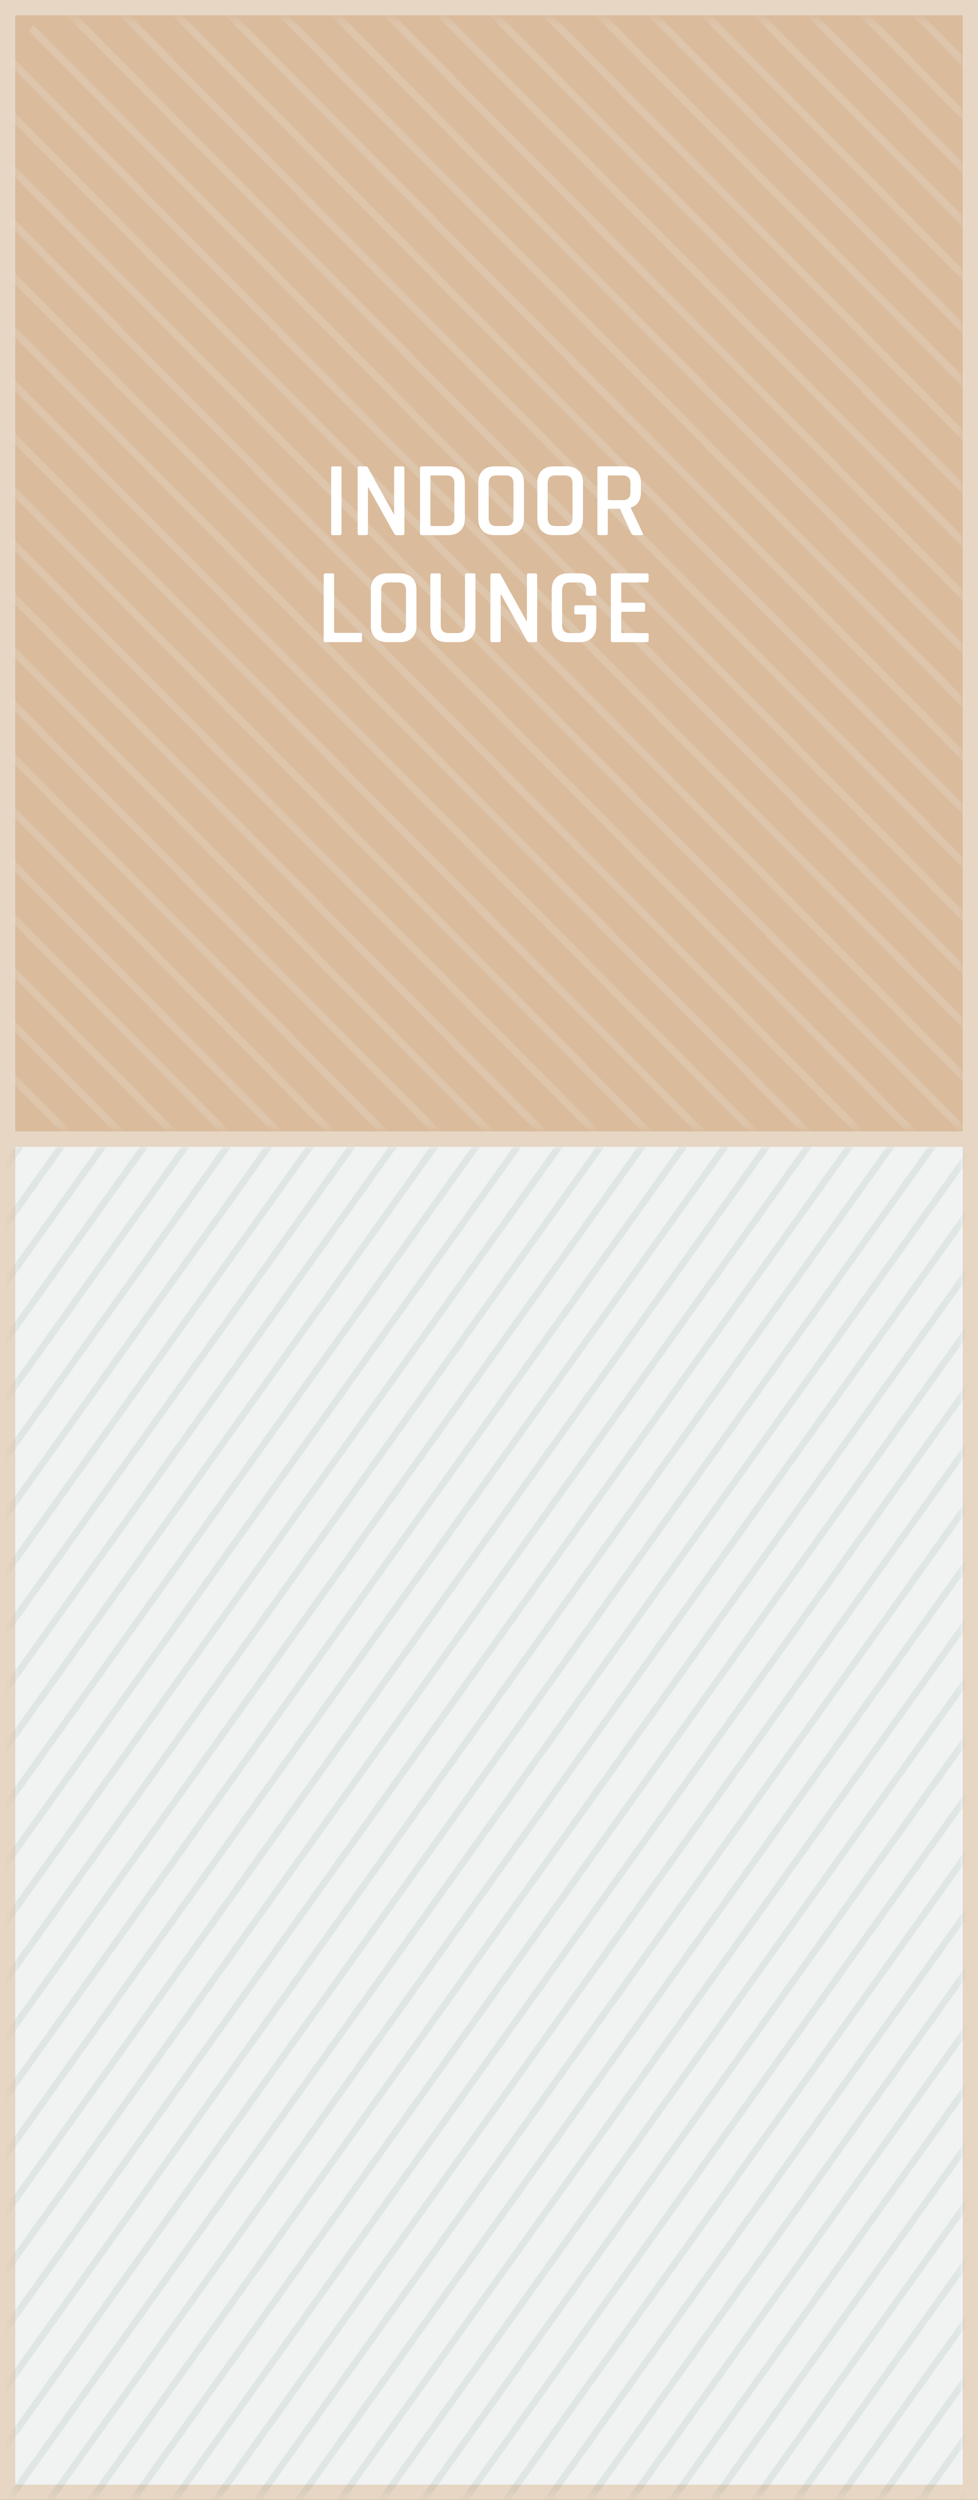 <svg width="128" height="327" viewBox="0 0 128 327" fill="none" xmlns="http://www.w3.org/2000/svg">
<rect x="0" y="0" width="128" height="327" fill="#333333" stroke="none"/>
<rect x="1" y="149" width="126" height="177" fill="#F1F3F3" stroke="#E7D6C4" stroke-width="2"/>
<g opacity="0.2">
<mask id="mask0_241_5312" style="mask-type:alpha" maskUnits="userSpaceOnUse" x="1" y="149" width="125" height="178">
<rect opacity="0.5" x="1.605" y="149.737" width="124.339" height="176.692" fill="#EDF1F0"/>
</mask>
<g mask="url(#mask0_241_5312)">
<rect width="387" height="1" transform="matrix(0.581 -0.814 0.448 0.894 -53.801 228.21)" fill="#4B7465"/>
<rect width="387" height="1" transform="matrix(0.581 -0.814 0.448 0.894 -51.562 232.681)" fill="#4B7465"/>
<rect width="387" height="1" transform="matrix(0.581 -0.814 0.448 0.894 -49.326 237.153)" fill="#4B7465"/>
<rect width="387" height="1" transform="matrix(0.581 -0.814 0.448 0.894 -47.088 241.624)" fill="#4B7465"/>
<rect width="387" height="1" transform="matrix(0.581 -0.814 0.448 0.894 -44.85 246.095)" fill="#4B7465"/>
<rect width="387" height="1" transform="matrix(0.581 -0.814 0.448 0.894 -42.611 250.566)" fill="#4B7465"/>
<rect width="387" height="1" transform="matrix(0.581 -0.814 0.448 0.894 -40.375 255.038)" fill="#4B7465"/>
<rect width="387" height="1" transform="matrix(0.581 -0.814 0.448 0.894 -38.137 259.509)" fill="#4B7465"/>
<rect width="387" height="1" transform="matrix(0.581 -0.814 0.448 0.894 -35.898 263.98)" fill="#4B7465"/>
<rect width="387" height="1" transform="matrix(0.581 -0.814 0.448 0.894 -33.66 268.452)" fill="#4B7465"/>
<rect width="387" height="1" transform="matrix(0.581 -0.814 0.448 0.894 -31.424 272.923)" fill="#4B7465"/>
<rect width="387" height="1" transform="matrix(0.581 -0.814 0.448 0.894 -29.186 277.394)" fill="#4B7465"/>
<rect width="387" height="1" transform="matrix(0.581 -0.814 0.448 0.894 -26.947 281.866)" fill="#4B7465"/>
<rect width="387" height="1" transform="matrix(0.581 -0.814 0.448 0.894 -24.711 286.337)" fill="#4B7465"/>
<rect width="387" height="1" transform="matrix(0.581 -0.814 0.448 0.894 -22.473 290.808)" fill="#4B7465"/>
<rect width="387" height="1" transform="matrix(0.581 -0.814 0.448 0.894 -20.234 295.279)" fill="#4B7465"/>
<rect width="387" height="1" transform="matrix(0.581 -0.814 0.448 0.894 -17.996 299.751)" fill="#4B7465"/>
<rect width="387" height="1" transform="matrix(0.581 -0.814 0.448 0.894 -15.76 304.222)" fill="#4B7465"/>
<rect width="387" height="1" transform="matrix(0.581 -0.814 0.448 0.894 -13.521 308.693)" fill="#4B7465"/>
<rect width="387" height="1" transform="matrix(0.581 -0.814 0.448 0.894 -11.283 313.165)" fill="#4B7465"/>
<rect width="387" height="1" transform="matrix(0.581 -0.814 0.448 0.894 -9.045 317.636)" fill="#4B7465"/>
<rect width="387" height="1" transform="matrix(0.581 -0.814 0.448 0.894 -6.809 322.107)" fill="#4B7465"/>
<rect width="387" height="1" transform="matrix(0.581 -0.814 0.448 0.894 -4.57 326.578)" fill="#4B7465"/>
<rect width="387" height="1" transform="matrix(0.581 -0.814 0.448 0.894 -2.332 331.05)" fill="#4B7465"/>
<rect width="387" height="1" transform="matrix(0.581 -0.814 0.448 0.894 -0.096 335.521)" fill="#4B7465"/>
<rect width="387" height="1" transform="matrix(0.581 -0.814 0.448 0.894 2.143 339.992)" fill="#4B7465"/>
<rect width="387" height="1" transform="matrix(0.581 -0.814 0.448 0.894 4.381 344.464)" fill="#4B7465"/>
<rect width="387" height="1" transform="matrix(0.581 -0.814 0.448 0.894 6.619 348.935)" fill="#4B7465"/>
<rect width="387" height="1" transform="matrix(0.581 -0.814 0.448 0.894 8.855 353.406)" fill="#4B7465"/>
<rect width="387" height="1" transform="matrix(0.581 -0.814 0.448 0.894 11.094 357.878)" fill="#4B7465"/>
<rect width="387" height="1" transform="matrix(0.581 -0.814 0.448 0.894 13.332 362.349)" fill="#4B7465"/>
<rect width="387" height="1" transform="matrix(0.581 -0.814 0.448 0.894 15.57 366.82)" fill="#4B7465"/>
<rect width="387" height="1" transform="matrix(0.581 -0.814 0.448 0.894 17.807 371.291)" fill="#4B7465"/>
<rect width="387" height="1" transform="matrix(0.581 -0.814 0.448 0.894 20.045 375.763)" fill="#4B7465"/>
<rect width="387" height="1" transform="matrix(0.581 -0.814 0.448 0.894 22.283 380.234)" fill="#4B7465"/>
<rect width="387" height="1" transform="matrix(0.581 -0.814 0.448 0.894 24.52 384.705)" fill="#4B7465"/>
<rect width="387" height="1" transform="matrix(0.581 -0.814 0.448 0.894 26.758 389.177)" fill="#4B7465"/>
<rect width="387" height="1" transform="matrix(0.581 -0.814 0.448 0.894 28.996 393.648)" fill="#4B7465"/>
<rect width="387" height="1" transform="matrix(0.581 -0.814 0.448 0.894 31.234 398.119)" fill="#4B7465"/>
<rect width="387" height="1" transform="matrix(0.581 -0.814 0.448 0.894 33.471 402.591)" fill="#4B7465"/>
<rect width="387" height="1" transform="matrix(0.581 -0.814 0.448 0.894 35.709 407.062)" fill="#4B7465"/>
<rect width="387" height="1" transform="matrix(0.581 -0.814 0.448 0.894 37.947 411.533)" fill="#4B7465"/>
<rect width="387" height="1" transform="matrix(0.581 -0.814 0.448 0.894 40.185 416.004)" fill="#4B7465"/>
<rect width="387" height="1" transform="matrix(0.581 -0.814 0.448 0.894 42.422 420.476)" fill="#4B7465"/>
<rect width="387" height="1" transform="matrix(0.581 -0.814 0.448 0.894 44.66 424.947)" fill="#4B7465"/>
<rect width="387" height="1" transform="matrix(0.581 -0.814 0.448 0.894 46.898 429.418)" fill="#4B7465"/>
<rect width="387" height="1" transform="matrix(0.581 -0.814 0.448 0.894 49.135 433.89)" fill="#4B7465"/>
<rect width="387" height="1" transform="matrix(0.581 -0.814 0.448 0.894 51.373 438.361)" fill="#4B7465"/>
<rect width="387" height="1" transform="matrix(0.581 -0.814 0.448 0.894 53.611 442.832)" fill="#4B7465"/>
<rect width="387" height="1" transform="matrix(0.581 -0.814 0.448 0.894 55.85 447.303)" fill="#4B7465"/>
<rect width="387" height="1" transform="matrix(0.581 -0.814 0.448 0.894 58.086 451.775)" fill="#4B7465"/>
<rect width="387" height="1" transform="matrix(0.581 -0.814 0.448 0.894 60.324 456.246)" fill="#4B7465"/>
<rect width="387" height="1" transform="matrix(0.581 -0.814 0.448 0.894 62.562 460.717)" fill="#4B7465"/>
<rect width="387" height="1" transform="matrix(0.581 -0.814 0.448 0.894 64.801 465.189)" fill="#4B7465"/>
<rect width="387" height="1" transform="matrix(0.581 -0.814 0.448 0.894 67.037 469.66)" fill="#4B7465"/>
<rect width="387" height="1" transform="matrix(0.581 -0.814 0.448 0.894 69.275 474.131)" fill="#4B7465"/>
<rect width="387" height="1" transform="matrix(0.581 -0.814 0.448 0.894 71.514 478.603)" fill="#4B7465"/>
<rect width="387" height="1" transform="matrix(0.581 -0.814 0.448 0.894 73.75 483.074)" fill="#4B7465"/>
<rect width="387" height="1" transform="matrix(0.581 -0.814 0.448 0.894 75.988 487.545)" fill="#4B7465"/>
<rect width="387" height="1" transform="matrix(0.581 -0.814 0.448 0.894 78.227 492.016)" fill="#4B7465"/>
<rect width="387" height="1" transform="matrix(0.581 -0.814 0.448 0.894 80.465 496.488)" fill="#4B7465"/>
<rect width="387" height="1" transform="matrix(0.581 -0.814 0.448 0.894 82.701 500.959)" fill="#4B7465"/>
<rect width="387" height="1" transform="matrix(0.581 -0.814 0.448 0.894 84.939 505.43)" fill="#4B7465"/>
<rect width="387" height="1" transform="matrix(0.581 -0.814 0.448 0.894 87.178 509.902)" fill="#4B7465"/>
<rect width="387" height="1" transform="matrix(0.581 -0.814 0.448 0.894 89.416 514.373)" fill="#4B7465"/>
<rect width="387" height="1" transform="matrix(0.581 -0.814 0.448 0.894 91.652 518.844)" fill="#4B7465"/>
<rect width="387" height="1" transform="matrix(0.581 -0.814 0.448 0.894 93.891 523.315)" fill="#4B7465"/>
<rect width="387" height="1" transform="matrix(0.581 -0.814 0.448 0.894 96.129 527.787)" fill="#4B7465"/>
<rect width="387" height="1" transform="matrix(0.581 -0.814 0.448 0.894 98.365 532.258)" fill="#4B7465"/>
<rect width="387" height="1" transform="matrix(0.581 -0.814 0.448 0.894 100.604 536.729)" fill="#4B7465"/>
<rect width="387" height="1" transform="matrix(0.581 -0.814 0.448 0.894 102.842 541.201)" fill="#4B7465"/>
<rect width="387" height="1" transform="matrix(0.581 -0.814 0.448 0.894 105.08 545.672)" fill="#4B7465"/>
<rect width="387" height="1" transform="matrix(0.581 -0.814 0.448 0.894 107.316 550.143)" fill="#4B7465"/>
<rect width="387" height="1" transform="matrix(0.581 -0.814 0.448 0.894 109.555 554.615)" fill="#4B7465"/>
<rect width="387" height="1" transform="matrix(0.581 -0.814 0.448 0.894 111.793 559.086)" fill="#4B7465"/>
<rect width="387" height="1" transform="matrix(0.581 -0.814 0.448 0.894 114.031 563.557)" fill="#4B7465"/>
<rect width="387" height="1" transform="matrix(0.581 -0.814 0.448 0.894 116.268 568.028)" fill="#4B7465"/>
<rect width="387" height="1" transform="matrix(0.581 -0.814 0.448 0.894 118.506 572.5)" fill="#4B7465"/>
</g>
</g>
<rect x="1" y="1" width="126" height="148" fill="#DABB9B" stroke="#E7D6C4" stroke-width="2"/>
<g opacity="0.6">
<mask id="mask1_241_5312" style="mask-type:alpha" maskUnits="userSpaceOnUse" x="1" y="2" width="125" height="146">
<rect opacity="0.5" width="124.339" height="145.062" transform="matrix(-1 0 0 1 125.945 2.494)" fill="white"/>
</mask>
<g mask="url(#mask1_241_5312)">
<rect width="387" height="1" transform="matrix(-0.704 -0.711 -0.57 0.821 388.043 118.227)" fill="#E5DED6"/>
<rect width="387" height="1" transform="matrix(-0.704 -0.711 -0.57 0.821 385.191 122.333)" fill="#E5DED6"/>
<rect width="387" height="1" transform="matrix(-0.704 -0.711 -0.57 0.821 382.338 126.44)" fill="#E5DED6"/>
<rect width="387" height="1" transform="matrix(-0.704 -0.711 -0.57 0.821 379.486 130.547)" fill="#E5DED6"/>
<rect width="387" height="1" transform="matrix(-0.704 -0.711 -0.57 0.821 376.633 134.654)" fill="#E5DED6"/>
<rect width="387" height="1" transform="matrix(-0.704 -0.711 -0.57 0.821 373.781 138.76)" fill="#E5DED6"/>
<rect width="387" height="1" transform="matrix(-0.704 -0.711 -0.57 0.821 370.93 142.867)" fill="#E5DED6"/>
<rect width="387" height="1" transform="matrix(-0.704 -0.711 -0.57 0.821 368.076 146.974)" fill="#E5DED6"/>
<rect width="387" height="1" transform="matrix(-0.704 -0.711 -0.57 0.821 365.225 151.08)" fill="#E5DED6"/>
<rect width="387" height="1" transform="matrix(-0.704 -0.711 -0.57 0.821 362.373 155.187)" fill="#E5DED6"/>
<rect width="387" height="1" transform="matrix(-0.704 -0.711 -0.57 0.821 359.52 159.294)" fill="#E5DED6"/>
<rect width="387" height="1" transform="matrix(-0.704 -0.711 -0.57 0.821 356.668 163.4)" fill="#E5DED6"/>
<rect width="387" height="1" transform="matrix(-0.704 -0.711 -0.57 0.821 353.816 167.507)" fill="#E5DED6"/>
<rect width="387" height="1" transform="matrix(-0.704 -0.711 -0.57 0.821 350.965 171.614)" fill="#E5DED6"/>
<rect width="387" height="1" transform="matrix(-0.704 -0.711 -0.57 0.821 348.111 175.721)" fill="#E5DED6"/>
<rect width="387" height="1" transform="matrix(-0.704 -0.711 -0.57 0.821 345.26 179.827)" fill="#E5DED6"/>
<rect width="387" height="1" transform="matrix(-0.704 -0.711 -0.57 0.821 342.406 183.934)" fill="#E5DED6"/>
<rect width="387" height="1" transform="matrix(-0.704 -0.711 -0.57 0.821 339.555 188.041)" fill="#E5DED6"/>
<rect width="387" height="1" transform="matrix(-0.704 -0.711 -0.57 0.821 336.703 192.147)" fill="#E5DED6"/>
<rect width="387" height="1" transform="matrix(-0.704 -0.711 -0.57 0.821 333.852 196.254)" fill="#E5DED6"/>
<rect width="387" height="1" transform="matrix(-0.704 -0.711 -0.57 0.821 330.998 200.361)" fill="#E5DED6"/>
<rect width="387" height="1" transform="matrix(-0.704 -0.711 -0.57 0.821 328.146 204.467)" fill="#E5DED6"/>
<rect width="387" height="1" transform="matrix(-0.704 -0.711 -0.57 0.821 325.295 208.574)" fill="#E5DED6"/>
<rect width="387" height="1" transform="matrix(-0.704 -0.711 -0.57 0.821 322.441 212.681)" fill="#E5DED6"/>
<rect width="387" height="1" transform="matrix(-0.704 -0.711 -0.57 0.821 319.59 216.787)" fill="#E5DED6"/>
<rect width="387" height="1" transform="matrix(-0.704 -0.711 -0.57 0.821 316.738 220.894)" fill="#E5DED6"/>
<rect width="387" height="1" transform="matrix(-0.704 -0.711 -0.57 0.821 313.885 225.001)" fill="#E5DED6"/>
<rect width="387" height="1" transform="matrix(-0.704 -0.711 -0.57 0.821 311.033 229.107)" fill="#E5DED6"/>
<rect width="387" height="1" transform="matrix(-0.704 -0.711 -0.57 0.821 308.182 233.214)" fill="#E5DED6"/>
<rect width="387" height="1" transform="matrix(-0.704 -0.711 -0.57 0.821 305.328 237.321)" fill="#E5DED6"/>
<rect width="387" height="1" transform="matrix(-0.704 -0.711 -0.57 0.821 302.477 241.428)" fill="#E5DED6"/>
<rect width="387" height="1" transform="matrix(-0.704 -0.711 -0.57 0.821 299.625 245.534)" fill="#E5DED6"/>
<rect width="387" height="1" transform="matrix(-0.704 -0.711 -0.57 0.821 296.771 249.641)" fill="#E5DED6"/>
<rect width="387" height="1" transform="matrix(-0.704 -0.711 -0.57 0.821 293.92 253.748)" fill="#E5DED6"/>
<rect width="387" height="1" transform="matrix(-0.704 -0.711 -0.57 0.821 291.068 257.854)" fill="#E5DED6"/>
<rect width="387" height="1" transform="matrix(-0.704 -0.711 -0.57 0.821 288.215 261.961)" fill="#E5DED6"/>
<rect width="387" height="1" transform="matrix(-0.704 -0.711 -0.57 0.821 285.363 266.068)" fill="#E5DED6"/>
<rect width="387" height="1" transform="matrix(-0.704 -0.711 -0.57 0.821 282.512 270.174)" fill="#E5DED6"/>
<rect width="387" height="1" transform="matrix(-0.704 -0.711 -0.57 0.821 279.66 274.281)" fill="#E5DED6"/>
<rect width="387" height="1" transform="matrix(-0.704 -0.711 -0.57 0.821 276.807 278.388)" fill="#E5DED6"/>
<rect width="387" height="1" transform="matrix(-0.704 -0.711 -0.57 0.821 273.955 282.495)" fill="#E5DED6"/>
<rect width="387" height="1" transform="matrix(-0.704 -0.711 -0.57 0.821 271.104 286.601)" fill="#E5DED6"/>
<rect width="387" height="1" transform="matrix(-0.704 -0.711 -0.57 0.821 268.25 290.708)" fill="#E5DED6"/>
<rect width="387" height="1" transform="matrix(-0.704 -0.711 -0.57 0.821 265.398 294.815)" fill="#E5DED6"/>
<rect width="387" height="1" transform="matrix(-0.704 -0.711 -0.57 0.821 262.547 298.921)" fill="#E5DED6"/>
<rect width="387" height="1" transform="matrix(-0.704 -0.711 -0.57 0.821 259.693 303.028)" fill="#E5DED6"/>
<rect width="387" height="1" transform="matrix(-0.704 -0.711 -0.57 0.821 256.842 307.135)" fill="#E5DED6"/>
<rect width="387" height="1" transform="matrix(-0.704 -0.711 -0.57 0.821 253.99 311.241)" fill="#E5DED6"/>
<rect width="387" height="1" transform="matrix(-0.704 -0.711 -0.57 0.821 251.137 315.348)" fill="#E5DED6"/>
<rect width="387" height="1" transform="matrix(-0.704 -0.711 -0.57 0.821 248.285 319.455)" fill="#E5DED6"/>
<rect width="387" height="1" transform="matrix(-0.704 -0.711 -0.57 0.821 245.434 323.561)" fill="#E5DED6"/>
<rect width="387" height="1" transform="matrix(-0.704 -0.711 -0.57 0.821 242.58 327.668)" fill="#E5DED6"/>
<rect width="387" height="1" transform="matrix(-0.704 -0.711 -0.57 0.821 239.729 331.775)" fill="#E5DED6"/>
<rect width="387" height="1" transform="matrix(-0.704 -0.711 -0.57 0.821 236.877 335.882)" fill="#E5DED6"/>
<rect width="387" height="1" transform="matrix(-0.704 -0.711 -0.57 0.821 234.025 339.988)" fill="#E5DED6"/>
<rect width="387" height="1" transform="matrix(-0.704 -0.711 -0.57 0.821 231.172 344.095)" fill="#E5DED6"/>
<rect width="387" height="1" transform="matrix(-0.704 -0.711 -0.57 0.821 228.32 348.202)" fill="#E5DED6"/>
<rect width="387" height="1" transform="matrix(-0.704 -0.711 -0.57 0.821 225.469 352.308)" fill="#E5DED6"/>
<rect width="387" height="1" transform="matrix(-0.704 -0.711 -0.57 0.821 222.615 356.415)" fill="#E5DED6"/>
<rect width="387" height="1" transform="matrix(-0.704 -0.711 -0.57 0.821 219.764 360.522)" fill="#E5DED6"/>
<rect width="387" height="1" transform="matrix(-0.704 -0.711 -0.57 0.821 216.91 364.628)" fill="#E5DED6"/>
<rect width="387" height="1" transform="matrix(-0.704 -0.711 -0.57 0.821 214.059 368.735)" fill="#E5DED6"/>
<rect width="387" height="1" transform="matrix(-0.704 -0.711 -0.57 0.821 211.207 372.842)" fill="#E5DED6"/>
<rect width="387" height="1" transform="matrix(-0.704 -0.711 -0.57 0.821 208.355 376.948)" fill="#E5DED6"/>
<rect width="387" height="1" transform="matrix(-0.704 -0.711 -0.57 0.821 205.502 381.055)" fill="#E5DED6"/>
<rect width="387" height="1" transform="matrix(-0.704 -0.711 -0.57 0.821 202.65 385.162)" fill="#E5DED6"/>
<rect width="387" height="1" transform="matrix(-0.704 -0.711 -0.57 0.821 199.799 389.269)" fill="#E5DED6"/>
<rect width="387" height="1" transform="matrix(-0.704 -0.711 -0.57 0.821 196.945 393.375)" fill="#E5DED6"/>
<rect width="387" height="1" transform="matrix(-0.704 -0.711 -0.57 0.821 194.092 397.482)" fill="#E5DED6"/>
<rect width="387" height="1" transform="matrix(-0.704 -0.711 -0.57 0.821 191.24 401.589)" fill="#E5DED6"/>
<rect width="387" height="1" transform="matrix(-0.704 -0.711 -0.57 0.821 188.389 405.695)" fill="#E5DED6"/>
<rect width="387" height="1" transform="matrix(-0.704 -0.711 -0.57 0.821 185.535 409.802)" fill="#E5DED6"/>
<rect width="387" height="1" transform="matrix(-0.704 -0.711 -0.57 0.821 182.686 413.909)" fill="#E5DED6"/>
<rect width="387" height="1" transform="matrix(-0.704 -0.711 -0.57 0.821 179.832 418.015)" fill="#E5DED6"/>
<rect width="387" height="1" transform="matrix(-0.704 -0.711 -0.57 0.821 176.98 422.122)" fill="#E5DED6"/>
</g>
</g>
<path d="M44.697 61.236V69.762C44.697 69.921 44.618 70 44.459 70H43.577C43.418 70 43.339 69.921 43.339 69.762V61.236C43.339 61.077 43.418 60.998 43.577 60.998H44.459C44.618 60.998 44.697 61.077 44.697 61.236ZM47.916 70H47.048C46.889 70 46.81 69.921 46.81 69.762V61.236C46.81 61.077 46.889 60.998 47.048 60.998H47.832C47.981 60.998 48.084 61.049 48.14 61.152L51.528 67.242H51.584V61.236C51.584 61.077 51.663 60.998 51.822 60.998H52.69C52.849 60.998 52.928 61.077 52.928 61.236V69.762C52.928 69.921 52.849 70 52.69 70H51.934C51.785 70 51.663 69.925 51.57 69.776L48.21 63.756H48.154V69.762C48.154 69.921 48.075 70 47.916 70ZM56.484 68.81H58.458C59.13 68.81 59.466 68.465 59.466 67.774V63.224C59.466 62.533 59.13 62.188 58.458 62.188H56.484C56.382 62.188 56.33 62.235 56.33 62.328V68.656C56.33 68.759 56.382 68.81 56.484 68.81ZM54.972 69.762V61.236C54.972 61.077 55.051 60.998 55.21 60.998H58.654C59.336 60.998 59.867 61.189 60.25 61.572C60.642 61.945 60.838 62.477 60.838 63.168V67.83C60.838 68.511 60.642 69.043 60.25 69.426C59.867 69.809 59.336 70 58.654 70H55.21C55.051 70 54.972 69.921 54.972 69.762ZM64.964 68.81H66.182C66.863 68.81 67.204 68.465 67.204 67.774V63.224C67.204 62.533 66.863 62.188 66.182 62.188H64.964C64.292 62.188 63.956 62.533 63.956 63.224V67.774C63.956 68.465 64.292 68.81 64.964 68.81ZM66.392 70H64.768C64.077 70 63.541 69.809 63.158 69.426C62.785 69.043 62.598 68.511 62.598 67.83V63.168C62.598 62.477 62.785 61.945 63.158 61.572C63.541 61.189 64.077 60.998 64.768 60.998H66.392C67.082 60.998 67.619 61.189 68.002 61.572C68.385 61.945 68.576 62.477 68.576 63.168V67.83C68.576 68.511 68.385 69.043 68.002 69.426C67.619 69.809 67.082 70 66.392 70ZM72.688 68.81H73.906C74.588 68.81 74.928 68.465 74.928 67.774V63.224C74.928 62.533 74.588 62.188 73.906 62.188H72.688C72.016 62.188 71.68 62.533 71.68 63.224V67.774C71.68 68.465 72.016 68.81 72.688 68.81ZM74.116 70H72.492C71.802 70 71.265 69.809 70.882 69.426C70.509 69.043 70.322 68.511 70.322 67.83V63.168C70.322 62.477 70.509 61.945 70.882 61.572C71.265 61.189 71.802 60.998 72.492 60.998H74.116C74.807 60.998 75.344 61.189 75.726 61.572C76.109 61.945 76.3 62.477 76.3 63.168V67.83C76.3 68.511 76.109 69.043 75.726 69.426C75.344 69.809 74.807 70 74.116 70ZM79.307 70H78.425C78.266 70 78.187 69.921 78.187 69.762V61.236C78.187 61.077 78.266 60.998 78.425 60.998H81.701C82.382 60.998 82.914 61.194 83.297 61.586C83.689 61.969 83.885 62.501 83.885 63.182V64.358C83.885 65.431 83.442 66.108 82.555 66.388V66.444L84.109 69.72C84.212 69.907 84.151 70 83.927 70H83.059C82.835 70 82.69 69.921 82.625 69.762L81.127 66.542H79.713C79.601 66.542 79.545 66.589 79.545 66.682V69.762C79.545 69.921 79.466 70 79.307 70ZM79.699 65.422H81.477C82.168 65.422 82.513 65.081 82.513 64.4V63.224C82.513 62.533 82.168 62.188 81.477 62.188H79.699C79.596 62.188 79.545 62.235 79.545 62.328V65.282C79.545 65.375 79.596 65.422 79.699 65.422ZM47.141 84H42.605C42.446 84 42.367 83.921 42.367 83.762V75.236C42.367 75.077 42.446 74.998 42.605 74.998H43.487C43.645 74.998 43.725 75.077 43.725 75.236V82.642C43.725 82.735 43.781 82.782 43.893 82.782H47.141C47.299 82.782 47.379 82.866 47.379 83.034V83.762C47.379 83.921 47.299 84 47.141 84ZM50.895 82.81H52.114C52.795 82.81 53.136 82.465 53.136 81.774V77.224C53.136 76.533 52.795 76.188 52.114 76.188H50.895C50.224 76.188 49.888 76.533 49.888 77.224V81.774C49.888 82.465 50.224 82.81 50.895 82.81ZM52.324 84H50.7C50.009 84 49.472 83.809 49.09 83.426C48.716 83.043 48.529 82.511 48.529 81.83V77.168C48.529 76.477 48.716 75.945 49.09 75.572C49.472 75.189 50.009 74.998 50.7 74.998H52.324C53.014 74.998 53.551 75.189 53.934 75.572C54.316 75.945 54.508 76.477 54.508 77.168V81.83C54.508 82.511 54.316 83.043 53.934 83.426C53.551 83.809 53.014 84 52.324 84ZM61.098 74.998H61.98C62.148 74.998 62.232 75.073 62.232 75.222V81.83C62.232 82.511 62.036 83.043 61.644 83.426C61.261 83.809 60.729 84 60.048 84H58.494C57.813 84 57.281 83.809 56.898 83.426C56.515 83.043 56.324 82.511 56.324 81.83V75.236C56.324 75.077 56.403 74.998 56.562 74.998H57.444C57.603 74.998 57.682 75.077 57.682 75.236V81.774C57.682 82.465 58.018 82.81 58.69 82.81H59.838C60.519 82.81 60.86 82.465 60.86 81.774V75.236C60.86 75.077 60.939 74.998 61.098 74.998ZM65.293 84H64.425C64.266 84 64.187 83.921 64.187 83.762V75.236C64.187 75.077 64.266 74.998 64.425 74.998H65.209C65.358 74.998 65.461 75.049 65.517 75.152L68.905 81.242H68.961V75.236C68.961 75.077 69.04 74.998 69.199 74.998H70.067C70.226 74.998 70.305 75.077 70.305 75.236V83.762C70.305 83.921 70.226 84 70.067 84H69.311C69.162 84 69.04 83.925 68.947 83.776L65.587 77.756H65.531V83.762C65.531 83.921 65.452 84 65.293 84ZM75.877 84H74.379C73.689 84 73.152 83.809 72.769 83.426C72.396 83.043 72.209 82.511 72.209 81.83V77.168C72.209 76.477 72.396 75.945 72.769 75.572C73.152 75.189 73.689 74.998 74.379 74.998H75.877C76.568 74.998 77.1 75.189 77.473 75.572C77.856 75.945 78.047 76.477 78.047 77.168V77.672C78.047 77.84 77.968 77.924 77.809 77.924H76.927C76.769 77.924 76.689 77.84 76.689 77.672V77.224C76.689 76.533 76.353 76.188 75.681 76.188H74.575C73.903 76.188 73.567 76.533 73.567 77.224V81.774C73.567 82.465 73.903 82.81 74.575 82.81H75.681C76.353 82.81 76.689 82.465 76.689 81.774V80.514C76.689 80.421 76.638 80.374 76.535 80.374H75.401C75.243 80.374 75.163 80.295 75.163 80.136V79.422C75.163 79.263 75.243 79.184 75.401 79.184H77.753C77.949 79.184 78.047 79.282 78.047 79.478V81.83C78.047 82.511 77.856 83.043 77.473 83.426C77.091 83.809 76.558 84 75.877 84ZM84.669 84H80.189C80.03 84 79.951 83.921 79.951 83.762V75.236C79.951 75.077 80.03 74.998 80.189 74.998H84.669C84.818 74.998 84.893 75.077 84.893 75.236V75.95C84.893 76.109 84.818 76.188 84.669 76.188H81.477C81.365 76.188 81.309 76.235 81.309 76.328V78.694C81.309 78.787 81.365 78.834 81.477 78.834H84.179C84.347 78.834 84.431 78.913 84.431 79.072V79.786C84.431 79.945 84.347 80.024 84.179 80.024H81.477C81.365 80.024 81.309 80.071 81.309 80.164V82.656C81.309 82.759 81.365 82.81 81.477 82.81H84.669C84.818 82.81 84.893 82.889 84.893 83.048V83.762C84.893 83.921 84.818 84 84.669 84Z" fill="white"/>
</svg>
